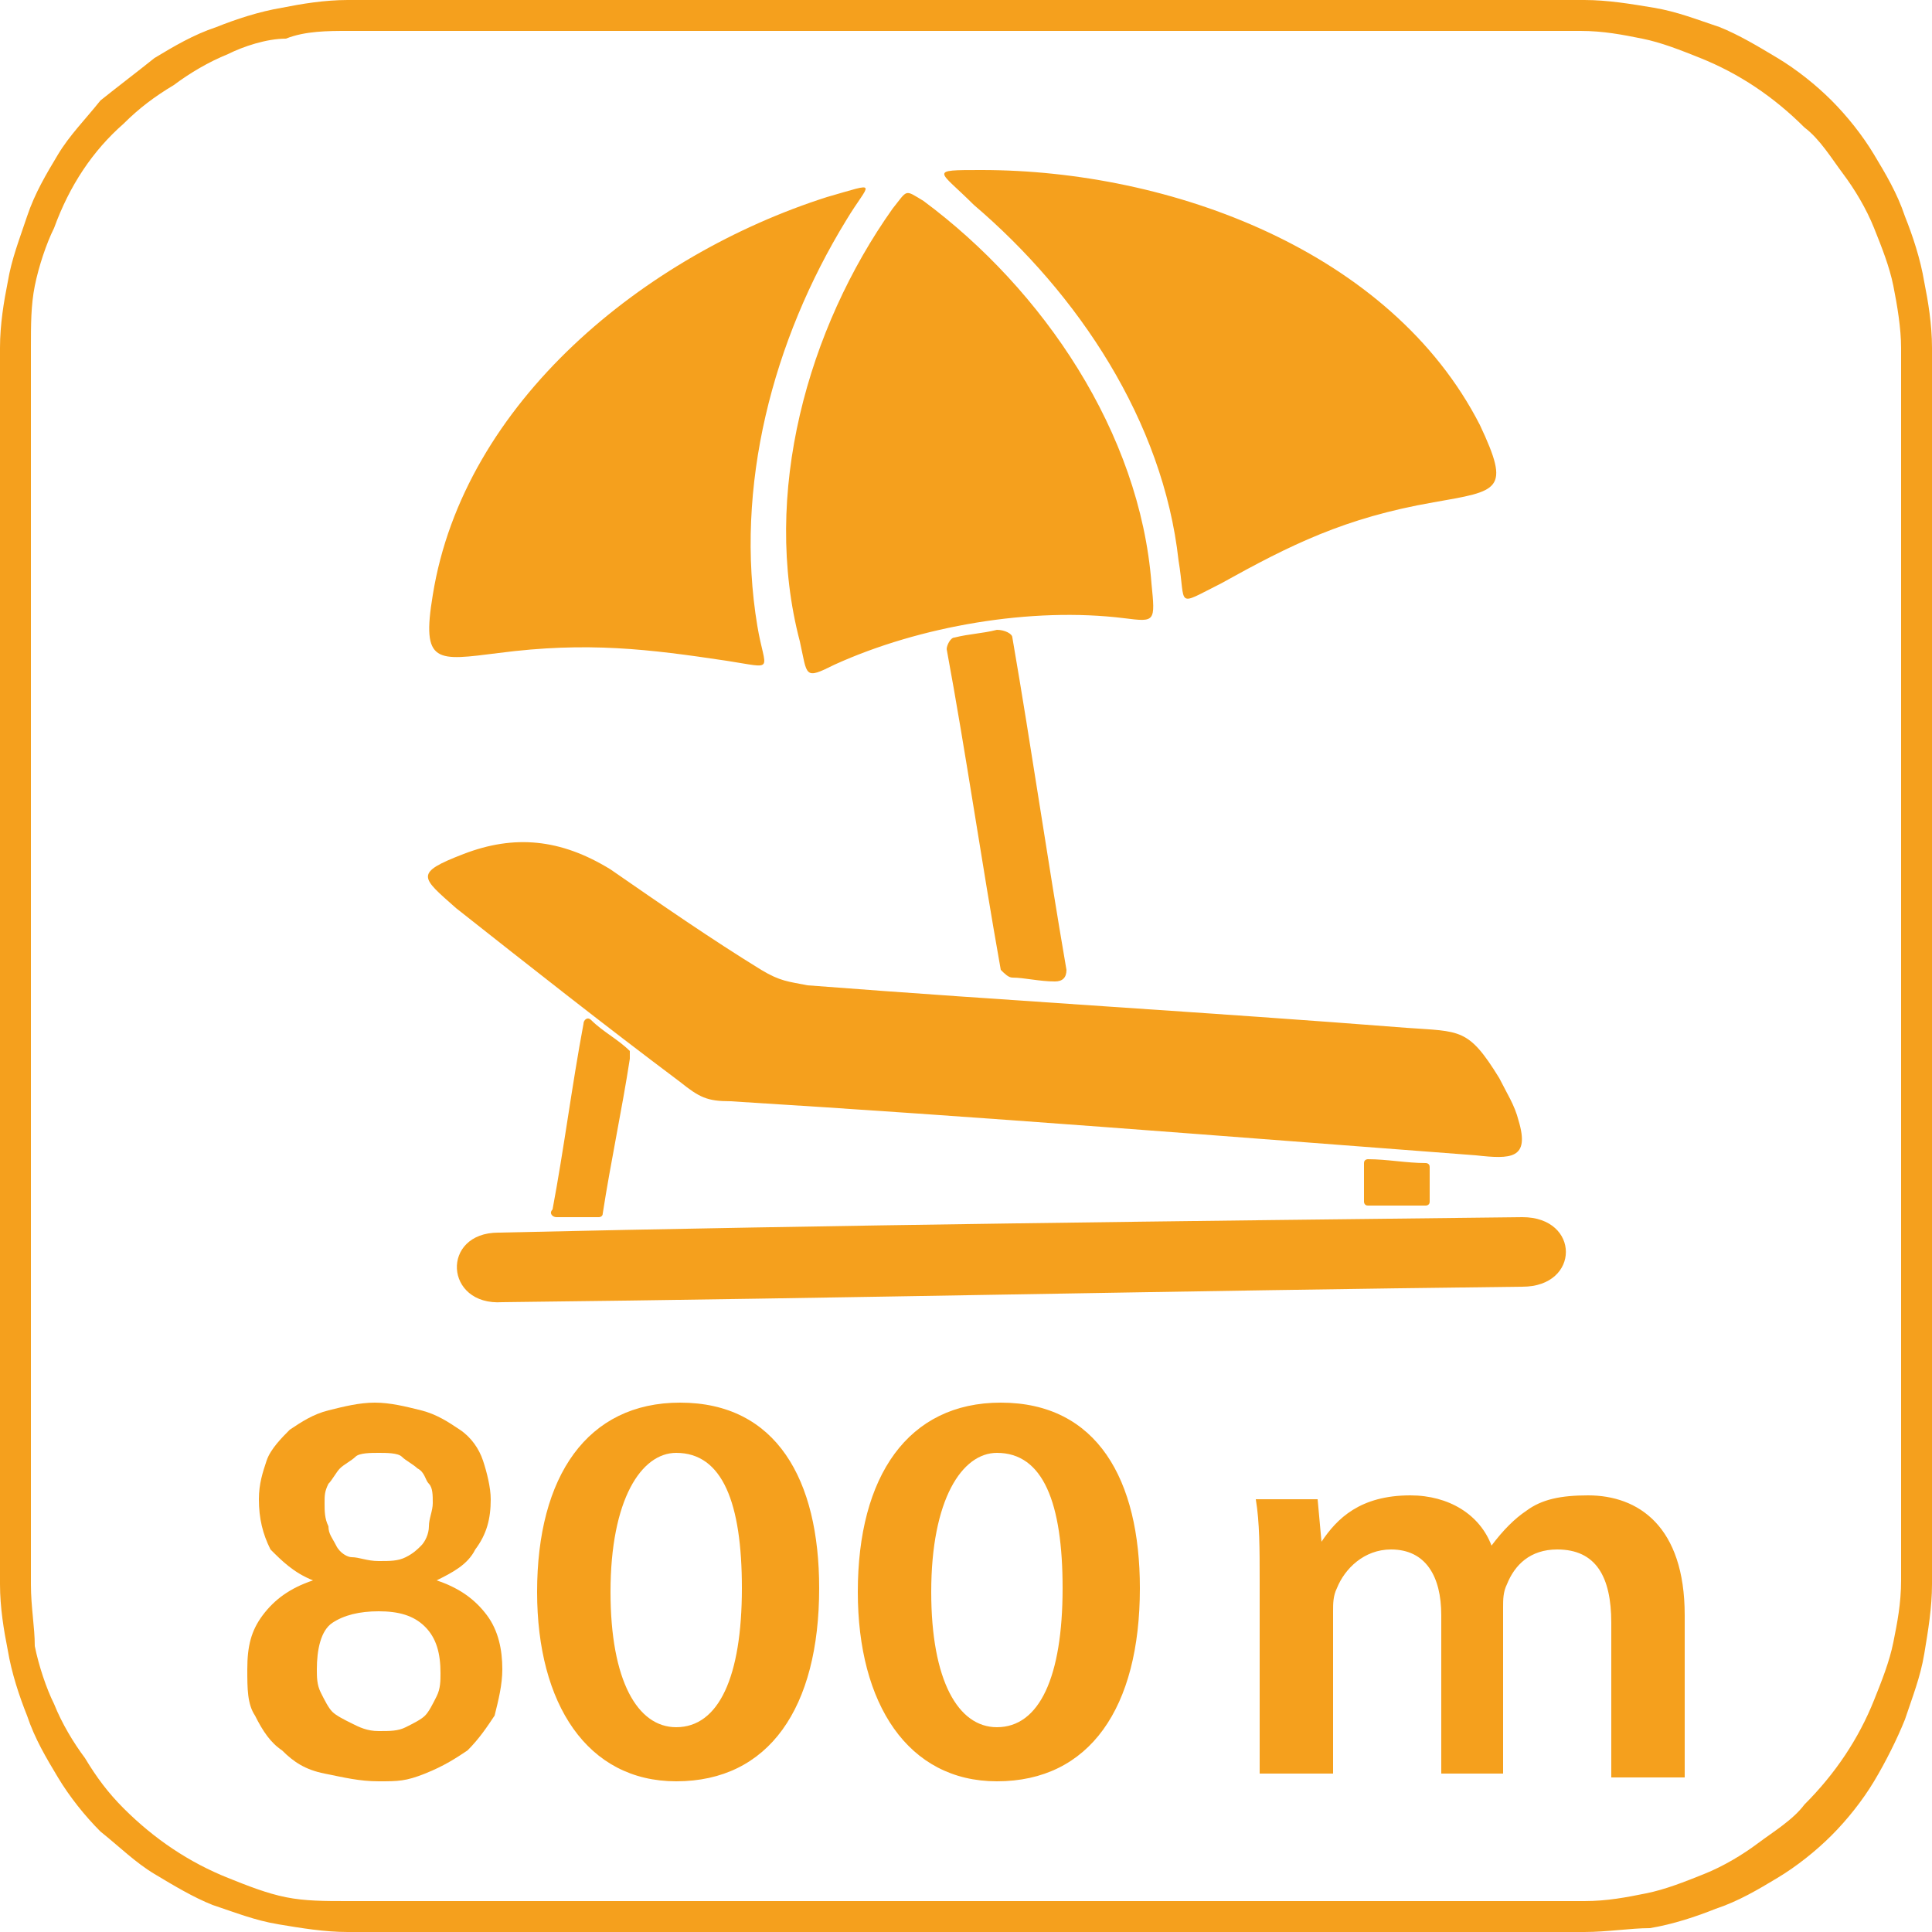 <?xml version="1.0" encoding="utf-8"?>
<!-- Generator: Adobe Illustrator 24.2.0, SVG Export Plug-In . SVG Version: 6.00 Build 0)  -->
<!DOCTYPE svg PUBLIC "-//W3C//DTD SVG 1.1//EN" "http://www.w3.org/Graphics/SVG/1.1/DTD/svg11.dtd">
<svg version="1.1" id="Warstwa_1" xmlns:x="http://ns.adobe.com/Extensibility/1.0/" xmlns:i="http://ns.adobe.com/AdobeIllustrator/10.0/" xmlns:graph="http://ns.adobe.com/Graphs/1.0/"
	 xmlns="http://www.w3.org/2000/svg" xmlns:xlink="http://www.w3.org/1999/xlink" x="0px" y="0px" width="50px" height="50px"
	 viewBox="0 0 50 50" style="enable-background:new 0 0 50 50;" xml:space="preserve">
<style type="text/css">
	.st0{fill:#F5A01D;}
</style>
<g>
	<path class="st0" d="M9,49.2h32c0.6,0,1.1-0.1,1.6-0.2c0.5-0.1,1-0.3,1.5-0.5s1-0.5,1.4-0.8s0.9-0.6,1.2-1c0.8-0.8,1.4-1.7,1.8-2.7
		c0.2-0.5,0.4-1,0.5-1.5s0.2-1,0.2-1.6V9c0-0.5-0.1-1.1-0.2-1.6c-0.1-0.5-0.3-1-0.5-1.5s-0.5-1-0.8-1.4s-0.6-0.9-1-1.2
		C45.9,2.5,45,1.9,44,1.5c-0.5-0.2-1-0.4-1.5-0.5s-1-0.2-1.6-0.2H9c-0.5,0-1.1,0-1.6,0.2C6.9,1,6.3,1.2,5.9,1.4
		c-0.5,0.2-1,0.5-1.4,0.8C4,2.5,3.6,2.8,3.2,3.2C2.4,3.9,1.8,4.8,1.4,5.9C1.2,6.3,1,6.9,0.9,7.4S0.8,8.4,0.8,9v32
		c0,0.6,0.1,1.1,0.1,1.6c0.1,0.5,0.3,1.1,0.5,1.5c0.2,0.5,0.5,1,0.8,1.4c0.3,0.5,0.6,0.9,1,1.3c0.8,0.8,1.7,1.4,2.7,1.8
		c0.5,0.2,1,0.4,1.5,0.5C7.9,49.2,8.4,49.2,9,49.2L9,49.2z M41,50H9c-0.6,0-1.2-0.1-1.8-0.2c-0.6-0.1-1.1-0.3-1.7-0.5
		c-0.5-0.2-1-0.5-1.5-0.8s-0.9-0.7-1.4-1.1C2.2,47,1.8,46.5,1.5,46s-0.6-1-0.8-1.6c-0.2-0.5-0.4-1.1-0.5-1.7C0.1,42.2,0,41.6,0,41V9
		c0-0.6,0.1-1.2,0.2-1.7c0.1-0.6,0.3-1.1,0.5-1.7S1.2,4.5,1.5,4s0.7-0.9,1.1-1.4C3.1,2.2,3.5,1.9,4,1.5c0.5-0.3,1-0.6,1.6-0.8
		c0.5-0.2,1.1-0.4,1.7-0.5C7.8,0.1,8.4,0,9,0h32c0.6,0,1.2,0.1,1.8,0.2s1.1,0.3,1.7,0.5c0.5,0.2,1,0.5,1.5,0.8s1,0.7,1.4,1.1
		s0.8,0.9,1.1,1.4s0.6,1,0.8,1.6c0.2,0.5,0.4,1.1,0.5,1.7C49.9,7.8,50,8.4,50,9v32c0,0.6-0.1,1.2-0.2,1.8c-0.1,0.6-0.3,1.1-0.5,1.7
		c-0.2,0.5-0.5,1.1-0.8,1.6s-0.7,1-1.1,1.4c-0.4,0.4-0.9,0.8-1.4,1.1s-1,0.6-1.6,0.8c-0.5,0.2-1.1,0.4-1.7,0.5
		C42.2,49.9,41.6,50,41,50L41,50z"/>
	<path class="st0" d="M12.9,31.9c8.8-0.2,17.7-0.3,26.5-0.4c1.5,0,1.5,1.8,0,1.8c-8.8,0.1-17.6,0.3-26.4,0.4
		C11.5,33.8,11.4,31.9,12.9,31.9L12.9,31.9z M21.4,5.1c-4.7,1.5-9.4,5.3-10.2,10.3c-0.3,1.8,0.1,1.7,1.7,1.5
		c2.3-0.3,3.9-0.1,5.9,0.2c1.3,0.2,1,0.3,0.8-0.9C19,12.6,20,8.8,21.9,5.7C22.5,4.7,22.8,4.7,21.4,5.1L21.4,5.1z M26.2,16.5
		c0.5,2.9,0.9,5.7,1.4,8.6c0,0.2-0.1,0.3-0.3,0.3c-0.4,0-0.8-0.1-1.1-0.1c-0.1,0-0.2-0.1-0.3-0.2c-0.5-2.8-0.9-5.6-1.4-8.3
		c0-0.1,0.1-0.3,0.2-0.3c0.4-0.1,0.7-0.1,1.1-0.2C26,16.3,26.2,16.4,26.2,16.5L26.2,16.5z M25.4,4.4c4.9,0,10.6,2.1,12.9,6.6
		c0.8,1.7,0.5,1.7-1.2,2c-2.3,0.4-3.7,1.1-5.5,2.1c-1.2,0.6-0.9,0.6-1.1-0.6c-0.4-3.6-2.6-6.9-5.3-9.2C24.3,4.4,24,4.4,25.4,4.4
		L25.4,4.4z M29.1,16c-2.4-0.3-5.3,0.2-7.5,1.2c-0.8,0.4-0.7,0.3-0.9-0.6c-1-3.8,0.2-8.1,2.4-11.2c0.4-0.5,0.3-0.5,0.8-0.2
		c3.1,2.3,5.6,6,5.9,9.9C29.9,16.1,29.9,16.1,29.1,16L29.1,16z M37,30.2c0,0.3,0,0.6,0,0.9c0,0.1-0.1,0.1-0.1,0.1c-0.5,0-1,0-1.5,0
		c-0.1,0-0.1-0.1-0.1-0.1c0-0.3,0-0.7,0-1c0-0.1,0.1-0.1,0.1-0.1c0.5,0,1,0.1,1.5,0.1C36.9,30.1,37,30.1,37,30.2L37,30.2z
		 M16.3,27.4c-0.2,1.3-0.5,2.7-0.7,4c0,0.1-0.1,0.1-0.1,0.1c-0.4,0-0.8,0-1.1,0c-0.1,0-0.2-0.1-0.1-0.2c0.3-1.6,0.5-3.2,0.8-4.8
		c0-0.1,0.1-0.2,0.2-0.1c0.3,0.3,0.7,0.5,1,0.8C16.3,27.3,16.3,27.4,16.3,27.4L16.3,27.4z M12,22.1c1.3-0.5,2.5-0.4,3.8,0.4
		c1.3,0.9,2.6,1.8,3.9,2.6c0.5,0.3,0.7,0.3,1.2,0.4c5.2,0.4,10.4,0.7,15.5,1.1c1.4,0.1,1.6,0,2.4,1.3c0.2,0.4,0.4,0.7,0.5,1.1
		c0.3,1-0.2,1-1.1,0.9c-6.6-0.5-12.8-1-19.3-1.4c-0.6,0-0.8-0.1-1.3-0.5c-2-1.5-3.9-3-5.8-4.5C10.9,22.7,10.7,22.6,12,22.1L12,22.1z
		"/>
	<g>
		<path class="st0" d="M29.5,41.1c0,3.1-1.3,5-3.7,5c-2.3,0-3.6-2-3.6-4.9c0-3,1.3-4.9,3.7-4.9C28.4,36.3,29.5,38.3,29.5,41.1z
			 M24.1,41.2c0,2.3,0.7,3.5,1.7,3.5c1.1,0,1.7-1.3,1.7-3.6c0-2.2-0.5-3.5-1.7-3.5C24.9,37.6,24.1,38.8,24.1,41.2z"/>
		<path class="st0" d="M21.2,41.1c0,3.1-1.3,5-3.7,5c-2.3,0-3.6-2-3.6-4.9c0-3,1.3-4.9,3.7-4.9C20.1,36.3,21.2,38.3,21.2,41.1z
			 M15.8,41.2c0,2.3,0.7,3.5,1.7,3.5c1.1,0,1.7-1.3,1.7-3.6c0-2.2-0.5-3.5-1.7-3.5C16.6,37.6,15.8,38.8,15.8,41.2z"/>
		<path class="st0" d="M32.6,40.9c0-0.8,0-1.5-0.1-2.1h1.6l0.1,1.1l0,0c0.4-0.6,1-1.2,2.3-1.2c1,0,1.8,0.5,2.1,1.3l0,0
			c0.3-0.4,0.6-0.7,0.9-0.9c0.4-0.3,0.9-0.4,1.6-0.4c1.3,0,2.5,0.8,2.5,3.1V46h-1.9v-4c0-1.2-0.4-1.9-1.4-1.9
			c-0.7,0-1.1,0.4-1.3,0.9c-0.1,0.2-0.1,0.4-0.1,0.6v4.3h-1.6v-4.1c0-1-0.4-1.7-1.3-1.7c-0.7,0-1.2,0.5-1.4,1
			c-0.1,0.2-0.1,0.4-0.1,0.6v4.2h-1.9V40.9L32.6,40.9z"/>
		<g>
			<path class="st0" d="M9.8,46.1c-0.5,0-0.9-0.1-1.4-0.2s-0.8-0.3-1.1-0.6c-0.3-0.2-0.5-0.5-0.7-0.9c-0.2-0.3-0.2-0.7-0.2-1.2
				c0-0.6,0.1-1,0.4-1.4s0.7-0.7,1.3-0.9c-0.5-0.2-0.8-0.5-1.1-0.8c-0.2-0.4-0.3-0.8-0.3-1.3c0-0.4,0.1-0.7,0.2-1
				C7,37.5,7.3,37.2,7.5,37c0.3-0.2,0.6-0.4,1-0.5s0.8-0.2,1.2-0.2s0.8,0.1,1.2,0.2c0.4,0.1,0.7,0.3,1,0.5s0.5,0.5,0.6,0.8
				s0.2,0.7,0.2,1c0,0.5-0.1,0.9-0.4,1.3c-0.2,0.4-0.6,0.6-1,0.8c0.6,0.2,1,0.5,1.3,0.9s0.4,0.9,0.4,1.4c0,0.4-0.1,0.8-0.2,1.2
				c-0.2,0.3-0.4,0.6-0.7,0.9c-0.3,0.2-0.6,0.4-1.1,0.6S10.3,46.1,9.8,46.1z M9.8,44.8c0.3,0,0.5,0,0.7-0.1c0.2-0.1,0.4-0.2,0.5-0.3
				s0.2-0.3,0.3-0.5c0.1-0.2,0.1-0.4,0.1-0.6c0-0.5-0.1-0.9-0.4-1.2s-0.7-0.4-1.2-0.4S8.9,41.8,8.6,42s-0.4,0.7-0.4,1.2
				c0,0.2,0,0.4,0.1,0.6c0.1,0.2,0.2,0.4,0.3,0.5s0.3,0.2,0.5,0.3C9.3,44.7,9.5,44.8,9.8,44.8z M9.8,40.4c0.3,0,0.5,0,0.7-0.1
				c0.2-0.1,0.3-0.2,0.4-0.3s0.2-0.3,0.2-0.5s0.1-0.4,0.1-0.6c0-0.2,0-0.4-0.1-0.5S11,38.1,10.8,38c-0.1-0.1-0.3-0.2-0.4-0.3
				s-0.4-0.1-0.6-0.1c-0.2,0-0.5,0-0.6,0.1S8.9,37.9,8.8,38s-0.2,0.3-0.3,0.4c-0.1,0.2-0.1,0.3-0.1,0.5s0,0.4,0.1,0.6
				c0,0.2,0.1,0.3,0.2,0.5s0.3,0.3,0.4,0.3C9.3,40.3,9.5,40.4,9.8,40.4z"/>
		</g>
	</g>
</g>
</svg>

